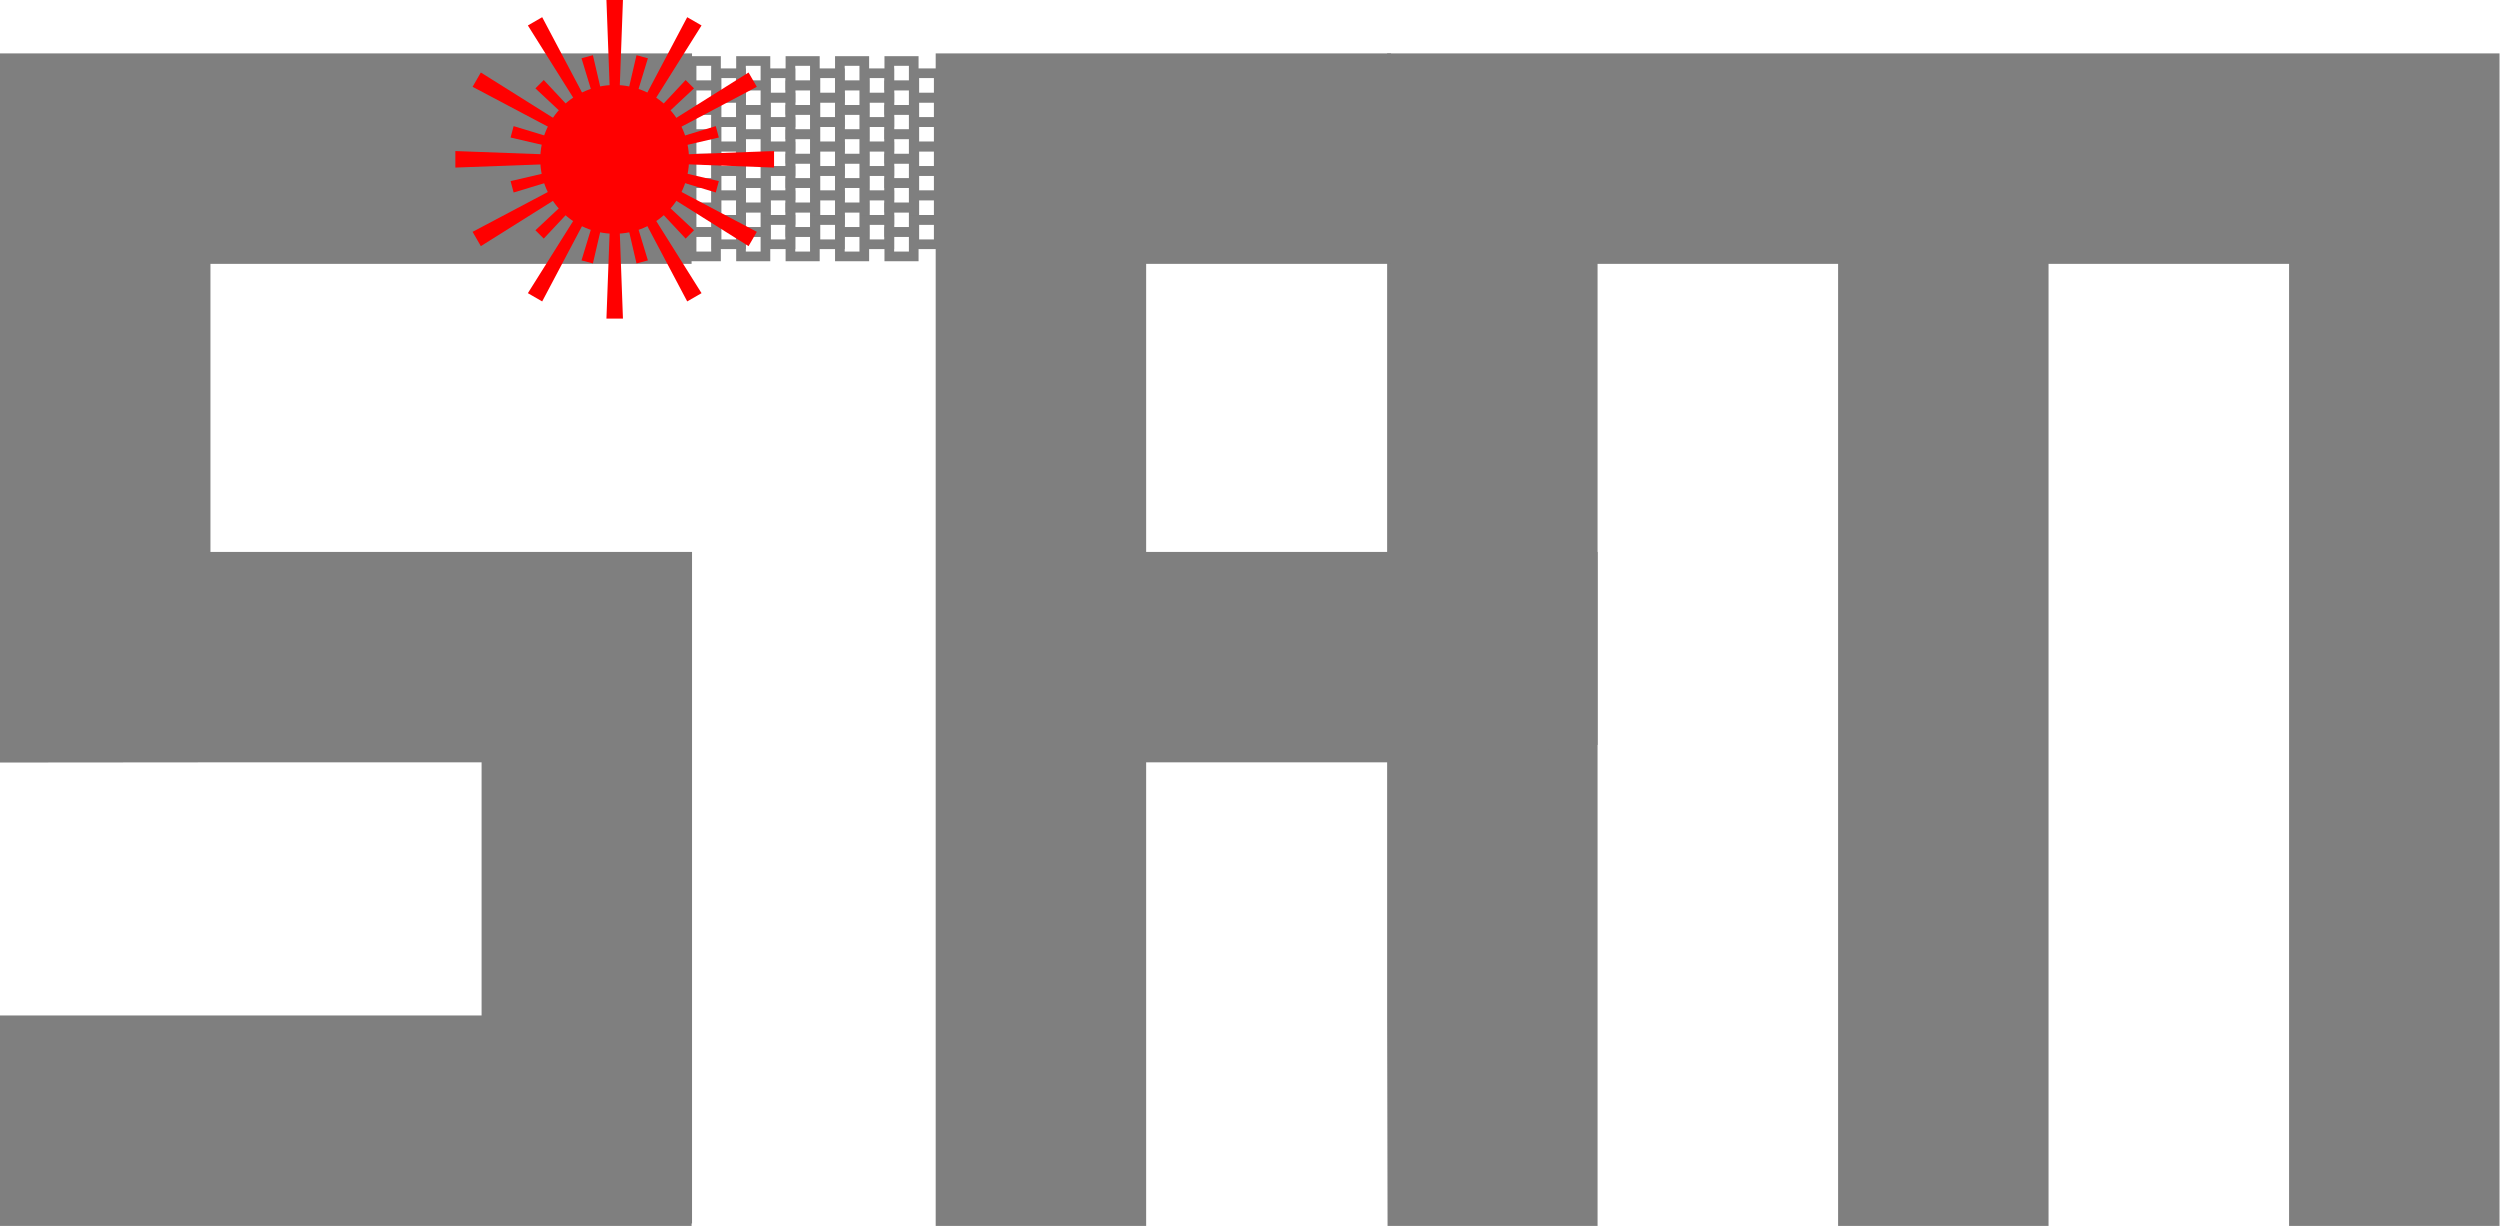 <?xml version="1.0" encoding="UTF-8" standalone="no"?>
<!DOCTYPE svg PUBLIC "-//W3C//DTD SVG 1.1//EN" "http://www.w3.org/Graphics/SVG/1.1/DTD/svg11.dtd">
<svg width="100%" height="100%" viewBox="0 0 3465 1700" version="1.1" xmlns="http://www.w3.org/2000/svg" xmlns:xlink="http://www.w3.org/1999/xlink" xml:space="preserve" xmlns:serif="http://www.serif.com/" style="fill-rule:evenodd;clip-rule:evenodd;stroke-linejoin:round;stroke-miterlimit:2;">
    <g transform="matrix(5.556,0,0,-5.556,0,202.978)">
        <path d="M171.316,22.52L171.316,14.016L179.82,14.016L179.82,22.52L171.316,22.52ZM173.727,20.114L177.41,20.114L177.41,16.427L173.727,16.427L173.727,20.114Z" style="fill:rgb(127,127,127);fill-rule:nonzero;"/>
    </g>
    <g transform="matrix(5.556,0,0,-5.556,0,270.678)">
        <path d="M171.316,28.613L171.316,20.109L179.82,20.109L179.82,28.613L171.316,28.613ZM173.727,26.206L177.41,26.206L177.41,22.519L173.727,22.519L173.727,26.206Z" style="fill:rgb(127,127,127);fill-rule:nonzero;"/>
    </g>
    <g transform="matrix(5.556,0,0,-5.556,0,338.389)">
        <path d="M171.316,34.707L171.316,26.203L179.82,26.203L179.82,34.707L171.316,34.707ZM173.727,32.301L177.41,32.301L177.41,28.613L173.727,28.613L173.727,32.301Z" style="fill:rgb(127,127,127);fill-rule:nonzero;"/>
    </g>
    <g transform="matrix(5.556,0,0,-5.556,0,406.1)">
        <path d="M171.316,40.801L171.316,32.297L179.82,32.297L179.82,40.801L171.316,40.801ZM173.727,38.395L177.41,38.395L177.41,34.707L173.727,34.707L173.727,38.395Z" style="fill:rgb(127,127,127);fill-rule:nonzero;"/>
    </g>
    <g transform="matrix(5.556,0,0,-5.556,0,473.811)">
        <path d="M171.316,46.895L171.316,38.391L179.82,38.391L179.82,46.895L171.316,46.895ZM173.727,44.489L177.41,44.489L177.41,40.802L173.727,40.802L173.727,44.489Z" style="fill:rgb(127,127,127);fill-rule:nonzero;"/>
    </g>
    <g transform="matrix(5.556,0,0,-5.556,0,541.511)">
        <path d="M171.316,52.988L171.316,44.484L179.82,44.484L179.82,52.988L171.316,52.988ZM173.727,50.581L177.41,50.581L177.41,46.894L173.727,46.894L173.727,50.581Z" style="fill:rgb(127,127,127);fill-rule:nonzero;"/>
    </g>
    <g transform="matrix(5.556,0,0,-5.556,0,609.222)">
        <path d="M171.316,59.082L171.316,50.578L179.82,50.578L179.82,59.082L171.316,59.082ZM173.727,56.672L177.41,56.672L177.41,52.988L173.727,52.988L173.727,56.672Z" style="fill:rgb(127,127,127);fill-rule:nonzero;"/>
    </g>
    <g transform="matrix(5.556,0,0,-5.556,0,676.933)">
        <path d="M171.316,65.176L171.316,56.672L179.82,56.672L179.82,65.176L171.316,65.176ZM173.727,62.766L177.41,62.766L177.41,59.082L173.727,59.082L173.727,62.766Z" style="fill:rgb(127,127,127);fill-rule:nonzero;"/>
    </g>
    <g transform="matrix(5.556,0,0,-5.556,0,236.911)">
        <path d="M177.551,25.574L177.551,17.07L186.055,17.07L186.055,25.574L177.551,25.574ZM179.961,23.164L183.645,23.164L183.645,19.48L179.961,19.48L179.961,23.164Z" style="fill:rgb(127,127,127);fill-rule:nonzero;"/>
    </g>
    <g transform="matrix(5.556,0,0,-5.556,0,304.644)">
        <path d="M177.551,31.672L177.551,23.164L186.055,23.164L186.055,31.672L177.551,31.672ZM179.961,29.262L183.645,29.262L183.645,25.574L179.961,25.574L179.961,29.262Z" style="fill:rgb(127,127,127);fill-rule:nonzero;"/>
    </g>
    <g transform="matrix(5.556,0,0,-5.556,0,372.378)">
        <path d="M177.551,37.766L177.551,29.262L186.055,29.262L186.055,37.766L177.551,37.766ZM179.961,35.356L183.645,35.356L183.645,31.673L179.961,31.673L179.961,35.356Z" style="fill:rgb(127,127,127);fill-rule:nonzero;"/>
    </g>
    <g transform="matrix(5.556,0,0,-5.556,0,440.1)">
        <path d="M177.551,43.863L177.551,35.355L186.055,35.355L186.055,43.863L177.551,43.863ZM179.961,41.452L183.645,41.452L183.645,37.765L179.961,37.765L179.961,41.452Z" style="fill:rgb(127,127,127);fill-rule:nonzero;"/>
    </g>
    <g transform="matrix(5.556,0,0,-5.556,0,507.833)">
        <path d="M177.551,49.957L177.551,41.453L186.055,41.453L186.055,49.957L177.551,49.957ZM179.961,47.547L183.645,47.547L183.645,43.863L179.961,43.863L179.961,47.547Z" style="fill:rgb(127,127,127);fill-rule:nonzero;"/>
    </g>
    <g transform="matrix(5.556,0,0,-5.556,0,575.544)">
        <path d="M177.551,56.051L177.551,47.547L186.055,47.547L186.055,56.051L177.551,56.051ZM179.961,53.641L183.645,53.641L183.645,49.953L179.961,49.953L179.961,53.641Z" style="fill:rgb(127,127,127);fill-rule:nonzero;"/>
    </g>
    <g transform="matrix(5.556,0,0,-5.556,0,643.294)">
        <path d="M177.551,62.148L177.551,53.645L186.055,53.645L186.055,62.148L177.551,62.148ZM179.961,59.742L183.645,59.742L183.645,56.055L179.961,56.055L179.961,59.742Z" style="fill:rgb(127,127,127);fill-rule:nonzero;"/>
    </g>
    <g transform="matrix(5.556,0,0,-5.556,0,202.978)">
        <path d="M183.645,22.52L183.645,14.016L192.152,14.016L192.152,22.52L183.645,22.52ZM186.055,20.114L189.742,20.114L189.742,16.427L186.055,16.427L186.055,20.114Z" style="fill:rgb(127,127,127);fill-rule:nonzero;"/>
    </g>
    <g transform="matrix(5.556,0,0,-5.556,0,270.678)">
        <path d="M183.645,28.613L183.645,20.109L192.152,20.109L192.152,28.613L183.645,28.613ZM186.055,26.206L189.742,26.206L189.742,22.519L186.055,22.519L186.055,26.206Z" style="fill:rgb(127,127,127);fill-rule:nonzero;"/>
    </g>
    <g transform="matrix(5.556,0,0,-5.556,0,338.389)">
        <path d="M183.645,34.707L183.645,26.203L192.152,26.203L192.152,34.707L183.645,34.707ZM186.055,32.301L189.742,32.301L189.742,28.613L186.055,28.613L186.055,32.301Z" style="fill:rgb(127,127,127);fill-rule:nonzero;"/>
    </g>
    <g transform="matrix(5.556,0,0,-5.556,0,406.1)">
        <path d="M183.645,40.801L183.645,32.297L192.152,32.297L192.152,40.801L183.645,40.801ZM186.055,38.395L189.742,38.395L189.742,34.707L186.055,34.707L186.055,38.395Z" style="fill:rgb(127,127,127);fill-rule:nonzero;"/>
    </g>
    <g transform="matrix(5.556,0,0,-5.556,0,473.811)">
        <path d="M183.645,46.895L183.645,38.391L192.152,38.391L192.152,46.895L183.645,46.895ZM186.055,44.489L189.742,44.489L189.742,40.802L186.055,40.802L186.055,44.489Z" style="fill:rgb(127,127,127);fill-rule:nonzero;"/>
    </g>
    <g transform="matrix(5.556,0,0,-5.556,0,541.511)">
        <path d="M183.645,52.988L183.645,44.484L192.152,44.484L192.152,52.988L183.645,52.988ZM186.055,50.581L189.742,50.581L189.742,46.894L186.055,46.894L186.055,50.581Z" style="fill:rgb(127,127,127);fill-rule:nonzero;"/>
    </g>
    <g transform="matrix(5.556,0,0,-5.556,0,609.222)">
        <path d="M183.645,59.082L183.645,50.578L192.152,50.578L192.152,59.082L183.645,59.082ZM186.055,56.672L189.742,56.672L189.742,52.988L186.055,52.988L186.055,56.672Z" style="fill:rgb(127,127,127);fill-rule:nonzero;"/>
    </g>
    <g transform="matrix(5.556,0,0,-5.556,0,676.933)">
        <path d="M183.645,65.176L183.645,56.672L192.152,56.672L192.152,65.176L183.645,65.176ZM186.055,62.766L189.742,62.766L189.742,59.082L186.055,59.082L186.055,62.766Z" style="fill:rgb(127,127,127);fill-rule:nonzero;"/>
    </g>
    <g transform="matrix(5.556,0,0,-5.556,0,236.911)">
        <path d="M189.883,25.574L189.883,17.07L198.387,17.07L198.387,25.574L189.883,25.574ZM192.293,23.164L195.977,23.164L195.977,19.48L192.293,19.48L192.293,23.164Z" style="fill:rgb(127,127,127);fill-rule:nonzero;"/>
    </g>
    <g transform="matrix(5.556,0,0,-5.556,0,304.644)">
        <path d="M189.883,31.672L189.883,23.164L198.387,23.164L198.387,31.672L189.883,31.672ZM192.293,29.262L195.977,29.262L195.977,25.574L192.293,25.574L192.293,29.262Z" style="fill:rgb(127,127,127);fill-rule:nonzero;"/>
    </g>
    <g transform="matrix(5.556,0,0,-5.556,0,372.378)">
        <path d="M189.883,37.766L189.883,29.262L198.387,29.262L198.387,37.766L189.883,37.766ZM192.293,35.356L195.977,35.356L195.977,31.673L192.293,31.673L192.293,35.356Z" style="fill:rgb(127,127,127);fill-rule:nonzero;"/>
    </g>
    <g transform="matrix(5.556,0,0,-5.556,0,440.1)">
        <path d="M189.883,43.863L189.883,35.355L198.387,35.355L198.387,43.863L189.883,43.863ZM192.293,41.452L195.977,41.452L195.977,37.765L192.293,37.765L192.293,41.452Z" style="fill:rgb(127,127,127);fill-rule:nonzero;"/>
    </g>
    <g transform="matrix(5.556,0,0,-5.556,0,507.833)">
        <path d="M189.883,49.957L189.883,41.453L198.387,41.453L198.387,49.957L189.883,49.957ZM192.293,47.547L195.977,47.547L195.977,43.863L192.293,43.863L192.293,47.547Z" style="fill:rgb(127,127,127);fill-rule:nonzero;"/>
    </g>
    <g transform="matrix(5.556,0,0,-5.556,0,575.544)">
        <path d="M189.883,56.051L189.883,47.547L198.387,47.547L198.387,56.051L189.883,56.051ZM192.293,53.641L195.977,53.641L195.977,49.953L192.293,49.953L192.293,53.641Z" style="fill:rgb(127,127,127);fill-rule:nonzero;"/>
    </g>
    <g transform="matrix(5.556,0,0,-5.556,0,643.294)">
        <path d="M189.883,62.148L189.883,53.645L198.387,53.645L198.387,62.148L189.883,62.148ZM192.293,59.742L195.977,59.742L195.977,56.055L192.293,56.055L192.293,59.742Z" style="fill:rgb(127,127,127);fill-rule:nonzero;"/>
    </g>
    <g transform="matrix(5.556,0,0,-5.556,0,202.978)">
        <path d="M195.977,22.52L195.977,14.016L204.48,14.016L204.48,22.52L195.977,22.52ZM198.387,20.114L202.074,20.114L202.074,16.427L198.387,16.427L198.387,20.114Z" style="fill:rgb(127,127,127);fill-rule:nonzero;"/>
    </g>
    <g transform="matrix(5.556,0,0,-5.556,0,270.678)">
        <path d="M195.977,28.613L195.977,20.109L204.48,20.109L204.48,28.613L195.977,28.613ZM198.387,26.206L202.074,26.206L202.074,22.519L198.387,22.519L198.387,26.206Z" style="fill:rgb(127,127,127);fill-rule:nonzero;"/>
    </g>
    <g transform="matrix(5.556,0,0,-5.556,0,338.389)">
        <path d="M195.977,34.707L195.977,26.203L204.48,26.203L204.48,34.707L195.977,34.707ZM198.387,32.301L202.074,32.301L202.074,28.613L198.387,28.613L198.387,32.301Z" style="fill:rgb(127,127,127);fill-rule:nonzero;"/>
    </g>
    <g transform="matrix(5.556,0,0,-5.556,0,406.1)">
        <path d="M195.977,40.801L195.977,32.297L204.48,32.297L204.48,40.801L195.977,40.801ZM198.387,38.395L202.074,38.395L202.074,34.707L198.387,34.707L198.387,38.395Z" style="fill:rgb(127,127,127);fill-rule:nonzero;"/>
    </g>
    <g transform="matrix(5.556,0,0,-5.556,0,473.811)">
        <path d="M195.977,46.895L195.977,38.391L204.48,38.391L204.48,46.895L195.977,46.895ZM198.387,44.489L202.074,44.489L202.074,40.802L198.387,40.802L198.387,44.489Z" style="fill:rgb(127,127,127);fill-rule:nonzero;"/>
    </g>
    <g transform="matrix(5.556,0,0,-5.556,0,541.511)">
        <path d="M195.977,52.988L195.977,44.484L204.48,44.484L204.48,52.988L195.977,52.988ZM198.387,50.581L202.074,50.581L202.074,46.894L198.387,46.894L198.387,50.581Z" style="fill:rgb(127,127,127);fill-rule:nonzero;"/>
    </g>
    <g transform="matrix(5.556,0,0,-5.556,0,609.222)">
        <path d="M195.977,59.082L195.977,50.578L204.48,50.578L204.48,59.082L195.977,59.082ZM198.387,56.672L202.074,56.672L202.074,52.988L198.387,52.988L198.387,56.672Z" style="fill:rgb(127,127,127);fill-rule:nonzero;"/>
    </g>
    <g transform="matrix(5.556,0,0,-5.556,0,676.933)">
        <path d="M195.977,65.176L195.977,56.672L204.48,56.672L204.48,65.176L195.977,65.176ZM198.387,62.766L202.074,62.766L202.074,59.082L198.387,59.082L198.387,62.766Z" style="fill:rgb(127,127,127);fill-rule:nonzero;"/>
    </g>
    <g transform="matrix(5.556,0,0,-5.556,0,236.911)">
        <path d="M202.215,25.574L202.215,17.07L210.719,17.07L210.719,25.574L202.215,25.574ZM204.621,23.164L208.309,23.164L208.309,19.48L204.621,19.48L204.621,23.164Z" style="fill:rgb(127,127,127);fill-rule:nonzero;"/>
    </g>
    <g transform="matrix(5.556,0,0,-5.556,0,304.644)">
        <path d="M202.215,31.672L202.215,23.164L210.719,23.164L210.719,31.672L202.215,31.672ZM204.621,29.262L208.309,29.262L208.309,25.574L204.621,25.574L204.621,29.262Z" style="fill:rgb(127,127,127);fill-rule:nonzero;"/>
    </g>
    <g transform="matrix(5.556,0,0,-5.556,0,372.378)">
        <path d="M202.215,37.766L202.215,29.262L210.719,29.262L210.719,37.766L202.215,37.766ZM204.621,35.356L208.309,35.356L208.309,31.673L204.621,31.673L204.621,35.356Z" style="fill:rgb(127,127,127);fill-rule:nonzero;"/>
    </g>
    <g transform="matrix(5.556,0,0,-5.556,0,440.1)">
        <path d="M202.215,43.863L202.215,35.355L210.719,35.355L210.719,43.863L202.215,43.863ZM204.621,41.452L208.309,41.452L208.309,37.765L204.621,37.765L204.621,41.452Z" style="fill:rgb(127,127,127);fill-rule:nonzero;"/>
    </g>
    <g transform="matrix(5.556,0,0,-5.556,0,507.833)">
        <path d="M202.215,49.957L202.215,41.453L210.719,41.453L210.719,49.957L202.215,49.957ZM204.621,47.547L208.309,47.547L208.309,43.863L204.621,43.863L204.621,47.547Z" style="fill:rgb(127,127,127);fill-rule:nonzero;"/>
    </g>
    <g transform="matrix(5.556,0,0,-5.556,0,575.544)">
        <path d="M202.215,56.051L202.215,47.547L210.719,47.547L210.719,56.051L202.215,56.051ZM204.621,53.641L208.309,53.641L208.309,49.953L204.621,49.953L204.621,53.641Z" style="fill:rgb(127,127,127);fill-rule:nonzero;"/>
    </g>
    <g transform="matrix(5.556,0,0,-5.556,0,643.294)">
        <path d="M202.215,62.148L202.215,53.645L210.719,53.645L210.719,62.148L202.215,62.148ZM204.621,59.742L208.309,59.742L208.309,56.055L204.621,56.055L204.621,59.742Z" style="fill:rgb(127,127,127);fill-rule:nonzero;"/>
    </g>
    <g transform="matrix(5.556,0,0,-5.556,0,202.978)">
        <path d="M208.309,22.52L208.309,14.016L216.812,14.016L216.812,22.52L208.309,22.52ZM210.719,20.114L214.402,20.114L214.402,16.427L210.719,16.427L210.719,20.114Z" style="fill:rgb(127,127,127);fill-rule:nonzero;"/>
    </g>
    <g transform="matrix(5.556,0,0,-5.556,0,270.678)">
        <path d="M208.309,28.613L208.309,20.109L216.812,20.109L216.812,28.613L208.309,28.613ZM210.719,26.206L214.402,26.206L214.402,22.519L210.719,22.519L210.719,26.206Z" style="fill:rgb(127,127,127);fill-rule:nonzero;"/>
    </g>
    <g transform="matrix(5.556,0,0,-5.556,0,338.389)">
        <path d="M208.309,34.707L208.309,26.203L216.812,26.203L216.812,34.707L208.309,34.707ZM210.719,32.301L214.402,32.301L214.402,28.613L210.719,28.613L210.719,32.301Z" style="fill:rgb(127,127,127);fill-rule:nonzero;"/>
    </g>
    <g transform="matrix(5.556,0,0,-5.556,0,406.1)">
        <path d="M208.309,40.801L208.309,32.297L216.812,32.297L216.812,40.801L208.309,40.801ZM210.719,38.395L214.402,38.395L214.402,34.707L210.719,34.707L210.719,38.395Z" style="fill:rgb(127,127,127);fill-rule:nonzero;"/>
    </g>
    <g transform="matrix(5.556,0,0,-5.556,0,473.811)">
        <path d="M208.309,46.895L208.309,38.391L216.812,38.391L216.812,46.895L208.309,46.895ZM210.719,44.489L214.402,44.489L214.402,40.802L210.719,40.802L210.719,44.489Z" style="fill:rgb(127,127,127);fill-rule:nonzero;"/>
    </g>
    <g transform="matrix(5.556,0,0,-5.556,0,541.511)">
        <path d="M208.309,52.988L208.309,44.484L216.812,44.484L216.812,52.988L208.309,52.988ZM210.719,50.581L214.402,50.581L214.402,46.894L210.719,46.894L210.719,50.581Z" style="fill:rgb(127,127,127);fill-rule:nonzero;"/>
    </g>
    <g transform="matrix(5.556,0,0,-5.556,0,609.222)">
        <path d="M208.309,59.082L208.309,50.578L216.812,50.578L216.812,59.082L208.309,59.082ZM210.719,56.672L214.402,56.672L214.402,52.988L210.719,52.988L210.719,56.672Z" style="fill:rgb(127,127,127);fill-rule:nonzero;"/>
    </g>
    <g transform="matrix(5.556,0,0,-5.556,0,676.933)">
        <path d="M208.309,65.176L208.309,56.672L216.812,56.672L216.812,65.176L208.309,65.176ZM210.719,62.766L214.402,62.766L214.402,59.082L210.719,59.082L210.719,62.766Z" style="fill:rgb(127,127,127);fill-rule:nonzero;"/>
    </g>
    <g transform="matrix(5.556,0,0,-5.556,0,236.911)">
        <path d="M214.543,25.574L214.543,17.07L223.051,17.07L223.051,25.574L214.543,25.574ZM216.953,23.164L220.641,23.164L220.641,19.48L216.953,19.48L216.953,23.164Z" style="fill:rgb(127,127,127);fill-rule:nonzero;"/>
    </g>
    <g transform="matrix(5.556,0,0,-5.556,0,304.644)">
        <path d="M214.543,31.672L214.543,23.164L223.051,23.164L223.051,31.672L214.543,31.672ZM216.953,29.262L220.641,29.262L220.641,25.574L216.953,25.574L216.953,29.262Z" style="fill:rgb(127,127,127);fill-rule:nonzero;"/>
    </g>
    <g transform="matrix(5.556,0,0,-5.556,0,372.378)">
        <path d="M214.543,37.766L214.543,29.262L223.051,29.262L223.051,37.766L214.543,37.766ZM216.953,35.356L220.641,35.356L220.641,31.673L216.953,31.673L216.953,35.356Z" style="fill:rgb(127,127,127);fill-rule:nonzero;"/>
    </g>
    <g transform="matrix(5.556,0,0,-5.556,0,440.1)">
        <path d="M214.543,43.863L214.543,35.355L223.051,35.355L223.051,43.863L214.543,43.863ZM216.953,41.452L220.641,41.452L220.641,37.765L216.953,37.765L216.953,41.452Z" style="fill:rgb(127,127,127);fill-rule:nonzero;"/>
    </g>
    <g transform="matrix(5.556,0,0,-5.556,0,507.833)">
        <path d="M214.543,49.957L214.543,41.453L223.051,41.453L223.051,49.957L214.543,49.957ZM216.953,47.547L220.641,47.547L220.641,43.863L216.953,43.863L216.953,47.547Z" style="fill:rgb(127,127,127);fill-rule:nonzero;"/>
    </g>
    <g transform="matrix(5.556,0,0,-5.556,0,575.544)">
        <path d="M214.543,56.051L214.543,47.547L223.051,47.547L223.051,56.051L214.543,56.051ZM216.953,53.641L220.641,53.641L220.641,49.953L216.953,49.953L216.953,53.641Z" style="fill:rgb(127,127,127);fill-rule:nonzero;"/>
    </g>
    <g transform="matrix(5.556,0,0,-5.556,0,643.294)">
        <path d="M214.543,62.148L214.543,53.645L223.051,53.645L223.051,62.148L214.543,62.148ZM216.953,59.742L220.641,59.742L220.641,56.055L216.953,56.055L216.953,59.742Z" style="fill:rgb(127,127,127);fill-rule:nonzero;"/>
    </g>
    <g transform="matrix(5.556,0,0,-5.556,0,202.978)">
        <path d="M220.641,22.52L220.641,14.016L229.145,14.016L229.145,22.52L220.641,22.52ZM223.051,20.114L226.734,20.114L226.734,16.427L223.051,16.427L223.051,20.114Z" style="fill:rgb(127,127,127);fill-rule:nonzero;"/>
    </g>
    <g transform="matrix(5.556,0,0,-5.556,0,270.678)">
        <path d="M220.641,28.613L220.641,20.109L229.145,20.109L229.145,28.613L220.641,28.613ZM223.051,26.206L226.734,26.206L226.734,22.519L223.051,22.519L223.051,26.206Z" style="fill:rgb(127,127,127);fill-rule:nonzero;"/>
    </g>
    <g transform="matrix(5.556,0,0,-5.556,0,338.389)">
        <path d="M220.641,34.707L220.641,26.203L229.145,26.203L229.145,34.707L220.641,34.707ZM223.051,32.301L226.734,32.301L226.734,28.613L223.051,28.613L223.051,32.301Z" style="fill:rgb(127,127,127);fill-rule:nonzero;"/>
    </g>
    <g transform="matrix(5.556,0,0,-5.556,0,406.1)">
        <path d="M220.641,40.801L220.641,32.297L229.145,32.297L229.145,40.801L220.641,40.801ZM223.051,38.395L226.734,38.395L226.734,34.707L223.051,34.707L223.051,38.395Z" style="fill:rgb(127,127,127);fill-rule:nonzero;"/>
    </g>
    <g transform="matrix(5.556,0,0,-5.556,0,473.811)">
        <path d="M220.641,46.895L220.641,38.391L229.145,38.391L229.145,46.895L220.641,46.895ZM223.051,44.489L226.734,44.489L226.734,40.802L223.051,40.802L223.051,44.489Z" style="fill:rgb(127,127,127);fill-rule:nonzero;"/>
    </g>
    <g transform="matrix(5.556,0,0,-5.556,0,541.511)">
        <path d="M220.641,52.988L220.641,44.484L229.145,44.484L229.145,52.988L220.641,52.988ZM223.051,50.581L226.734,50.581L226.734,46.894L223.051,46.894L223.051,50.581Z" style="fill:rgb(127,127,127);fill-rule:nonzero;"/>
    </g>
    <g transform="matrix(5.556,0,0,-5.556,0,609.222)">
        <path d="M220.641,59.082L220.641,50.578L229.145,50.578L229.145,59.082L220.641,59.082ZM223.051,56.672L226.734,56.672L226.734,52.988L223.051,52.988L223.051,56.672Z" style="fill:rgb(127,127,127);fill-rule:nonzero;"/>
    </g>
    <g transform="matrix(5.556,0,0,-5.556,0,676.933)">
        <path d="M220.641,65.176L220.641,56.672L229.145,56.672L229.145,65.176L220.641,65.176ZM223.051,62.766L226.734,62.766L226.734,59.082L223.051,59.082L223.051,62.766Z" style="fill:rgb(127,127,127);fill-rule:nonzero;"/>
    </g>
    <g transform="matrix(5.556,0,0,-5.556,0,236.911)">
        <path d="M226.875,25.574L226.875,17.07L235.379,17.07L235.379,25.574L226.875,25.574ZM229.285,23.164L232.973,23.164L232.973,19.48L229.285,19.48L229.285,23.164Z" style="fill:rgb(127,127,127);fill-rule:nonzero;"/>
    </g>
    <g transform="matrix(5.556,0,0,-5.556,0,304.644)">
        <path d="M226.875,31.672L226.875,23.164L235.379,23.164L235.379,31.672L226.875,31.672ZM229.285,29.262L232.973,29.262L232.973,25.574L229.285,25.574L229.285,29.262Z" style="fill:rgb(127,127,127);fill-rule:nonzero;"/>
    </g>
    <g transform="matrix(5.556,0,0,-5.556,0,372.378)">
        <path d="M226.875,37.766L226.875,29.262L235.379,29.262L235.379,37.766L226.875,37.766ZM229.285,35.356L232.973,35.356L232.973,31.673L229.285,31.673L229.285,35.356Z" style="fill:rgb(127,127,127);fill-rule:nonzero;"/>
    </g>
    <g transform="matrix(5.556,0,0,-5.556,0,440.1)">
        <path d="M226.875,43.863L226.875,35.355L235.379,35.355L235.379,43.863L226.875,43.863ZM229.285,41.452L232.973,41.452L232.973,37.765L229.285,37.765L229.285,41.452Z" style="fill:rgb(127,127,127);fill-rule:nonzero;"/>
    </g>
    <g transform="matrix(5.556,0,0,-5.556,0,507.833)">
        <path d="M226.875,49.957L226.875,41.453L235.379,41.453L235.379,49.957L226.875,49.957ZM229.285,47.547L232.973,47.547L232.973,43.863L229.285,43.863L229.285,47.547Z" style="fill:rgb(127,127,127);fill-rule:nonzero;"/>
    </g>
    <g transform="matrix(5.556,0,0,-5.556,0,575.544)">
        <path d="M226.875,56.051L226.875,47.547L235.379,47.547L235.379,56.051L226.875,56.051ZM229.285,53.641L232.973,53.641L232.973,49.953L229.285,49.953L229.285,53.641Z" style="fill:rgb(127,127,127);fill-rule:nonzero;"/>
    </g>
    <g transform="matrix(5.556,0,0,-5.556,0,643.294)">
        <path d="M226.875,62.148L226.875,53.645L235.379,53.645L235.379,62.148L226.875,62.148ZM229.285,59.742L232.973,59.742L232.973,56.055L229.285,56.055L229.285,59.742Z" style="fill:rgb(127,127,127);fill-rule:nonzero;"/>
    </g>
    <g transform="matrix(5.556,0,0,-5.556,0,1773.31)">
        <path d="M346.141,13.348L398.531,13.348L398.531,253.348L458.531,253.348L458.531,13.348L511.031,13.348L511.031,253.348L571.031,253.348L571.031,13.348L623.531,13.348L623.531,305.848L346.031,305.848L346.031,65.848" style="fill:rgb(127,127,127);"/>
    </g>
    <g transform="matrix(5.556,0,0,-5.556,0,1773.31)">
        <path d="M233.418,305.848L233.418,13.348L285.918,13.348L285.918,128.993L346.031,128.993L398.531,133.348L398.531,181.493L285.918,181.493L285.918,253.348L346.75,253.348L347.004,305.848L233.418,305.848Z" style="fill:rgb(127,127,127);"/>
    </g>
    <g transform="matrix(5.556,0,0,-5.556,0,1773.31)">
        <path d="M0,305.848L0,128.946L52.5,128.993L120.137,128.993L120.137,65.848L0,65.848L0,13.348L172.523,13.348L172.523,13.962L172.633,13.962L172.633,181.493L52.5,181.493L52.5,253.348L172.523,253.348L172.633,305.848L0,305.848Z" style="fill:rgb(127,127,127);"/>
    </g>
    <g transform="matrix(0,5.556,-5.556,0,1072.74,-631.075)">
        <ellipse cx="153.344" cy="39.75" rx="18.555" ry="18.555" style="fill:rgb(255,0,0);"/>
    </g>
    <g transform="matrix(5.556,0,0,-5.556,0,220.833)">
        <path d="M152.754,0L151.281,39.75L155.402,39.75L153.934,0" style="fill:rgb(255,0,0);fill-rule:nonzero;"/>
    </g>
    <g transform="matrix(5.556,0,0,-5.556,0,298.194)">
        <path d="M152.773,14.077L158.781,39.902L161.625,39.14L153.91,13.773" style="fill:rgb(255,0,0);fill-rule:nonzero;"/>
    </g>
    <g transform="matrix(5.556,0,0,-5.556,0,246.311)">
        <path d="M152.832,4.883L171.434,40.043L175.004,37.981L153.852,4.293" style="fill:rgb(255,0,0);fill-rule:nonzero;"/>
    </g>
    <g transform="matrix(5.556,0,0,-5.556,0,334.072)">
        <path d="M152.926,20.801L171.039,40.164L173.121,38.082L153.758,19.969" style="fill:rgb(255,0,0);fill-rule:nonzero;"/>
    </g>
    <g transform="matrix(5.556,0,0,-5.556,0,324.156)">
        <path d="M153.047,19.11L186.734,40.258L188.797,36.688L153.637,18.09" style="fill:rgb(255,0,0);fill-rule:nonzero;"/>
    </g>
    <g transform="matrix(5.556,0,0,-5.556,0,398.806)">
        <path d="M153.191,32.605L178.559,40.316L179.32,37.473L153.496,31.469" style="fill:rgb(255,0,0);fill-rule:nonzero;"/>
    </g>
    <g transform="matrix(5.556,0,0,-5.556,0,441.65)">
        <path d="M153.344,40.337L193.094,41.809L193.094,37.688L153.344,39.161" style="fill:rgb(255,0,0);fill-rule:nonzero;"/>
    </g>
    <g transform="matrix(5.556,0,0,-5.556,0,484.506)">
        <path d="M153.496,48.031L179.32,42.027L178.559,39.18L153.191,46.895" style="fill:rgb(255,0,0);fill-rule:nonzero;"/>
    </g>
    <g transform="matrix(5.556,0,0,-5.556,0,559.156)">
        <path d="M153.637,61.41L188.797,42.808L186.734,39.238L153.047,60.39" style="fill:rgb(255,0,0);fill-rule:nonzero;"/>
    </g>
    <g transform="matrix(5.556,0,0,-5.556,0,549.217)">
        <path d="M153.758,59.527L173.121,41.414L171.039,39.332L152.926,58.695" style="fill:rgb(255,0,0);fill-rule:nonzero;"/>
    </g>
    <g transform="matrix(5.556,0,0,-5.556,0,636.978)">
        <path d="M153.852,75.203L175.004,41.515L171.434,39.453L152.832,74.613" style="fill:rgb(255,0,0);fill-rule:nonzero;"/>
    </g>
    <g transform="matrix(5.556,0,0,-5.556,0,585.139)">
        <path d="M153.91,65.727L161.625,40.36L158.781,39.598L152.773,65.423" style="fill:rgb(255,0,0);fill-rule:nonzero;"/>
    </g>
    <g transform="matrix(5.556,0,0,-5.556,0,662.478)">
        <path d="M153.934,79.496L155.402,39.75L151.281,39.75L152.754,79.496" style="fill:rgb(255,0,0);fill-rule:nonzero;"/>
    </g>
    <g transform="matrix(5.556,0,0,-5.556,0,585.139)">
        <path d="M153.91,65.423L147.906,39.598L145.062,40.36L152.773,65.727" style="fill:rgb(255,0,0);fill-rule:nonzero;"/>
    </g>
    <g transform="matrix(5.556,0,0,-5.556,0,636.978)">
        <path d="M153.852,74.613L135.254,39.453L131.684,41.515L152.832,75.203" style="fill:rgb(255,0,0);fill-rule:nonzero;"/>
    </g>
    <g transform="matrix(5.556,0,0,-5.556,0,549.217)">
        <path d="M153.758,58.695L135.645,39.332L133.562,41.414L152.926,59.527" style="fill:rgb(255,0,0);fill-rule:nonzero;"/>
    </g>
    <g transform="matrix(5.556,0,0,-5.556,0,559.156)">
        <path d="M153.637,60.39L119.949,39.238L117.891,42.808L153.047,61.41" style="fill:rgb(255,0,0);fill-rule:nonzero;"/>
    </g>
    <g transform="matrix(5.556,0,0,-5.556,0,484.506)">
        <path d="M153.496,46.895L128.129,39.18L127.367,42.027L153.191,48.031" style="fill:rgb(255,0,0);fill-rule:nonzero;"/>
    </g>
    <g transform="matrix(5.556,0,0,-5.556,0,441.65)">
        <path d="M153.344,39.161L113.594,37.688L113.594,41.809L153.344,40.337" style="fill:rgb(255,0,0);fill-rule:nonzero;"/>
    </g>
    <g transform="matrix(5.556,0,0,-5.556,0,398.806)">
        <path d="M153.191,31.469L127.367,37.473L128.129,40.316L153.496,32.605" style="fill:rgb(255,0,0);fill-rule:nonzero;"/>
    </g>
    <g transform="matrix(5.556,0,0,-5.556,0,324.156)">
        <path d="M153.047,18.09L117.891,36.688L119.949,40.258L153.637,19.11" style="fill:rgb(255,0,0);fill-rule:nonzero;"/>
    </g>
    <g transform="matrix(5.556,0,0,-5.556,0,334.072)">
        <path d="M152.926,19.969L133.562,38.082L135.645,40.164L153.758,20.801" style="fill:rgb(255,0,0);fill-rule:nonzero;"/>
    </g>
    <g transform="matrix(5.556,0,0,-5.556,0,246.311)">
        <path d="M152.832,4.293L131.684,37.981L135.254,40.043L153.852,4.883" style="fill:rgb(255,0,0);fill-rule:nonzero;"/>
    </g>
    <g transform="matrix(5.556,0,0,-5.556,0,298.194)">
        <path d="M152.773,13.773L145.062,39.14L147.906,39.902L153.91,14.077" style="fill:rgb(255,0,0);fill-rule:nonzero;"/>
    </g>
</svg>
